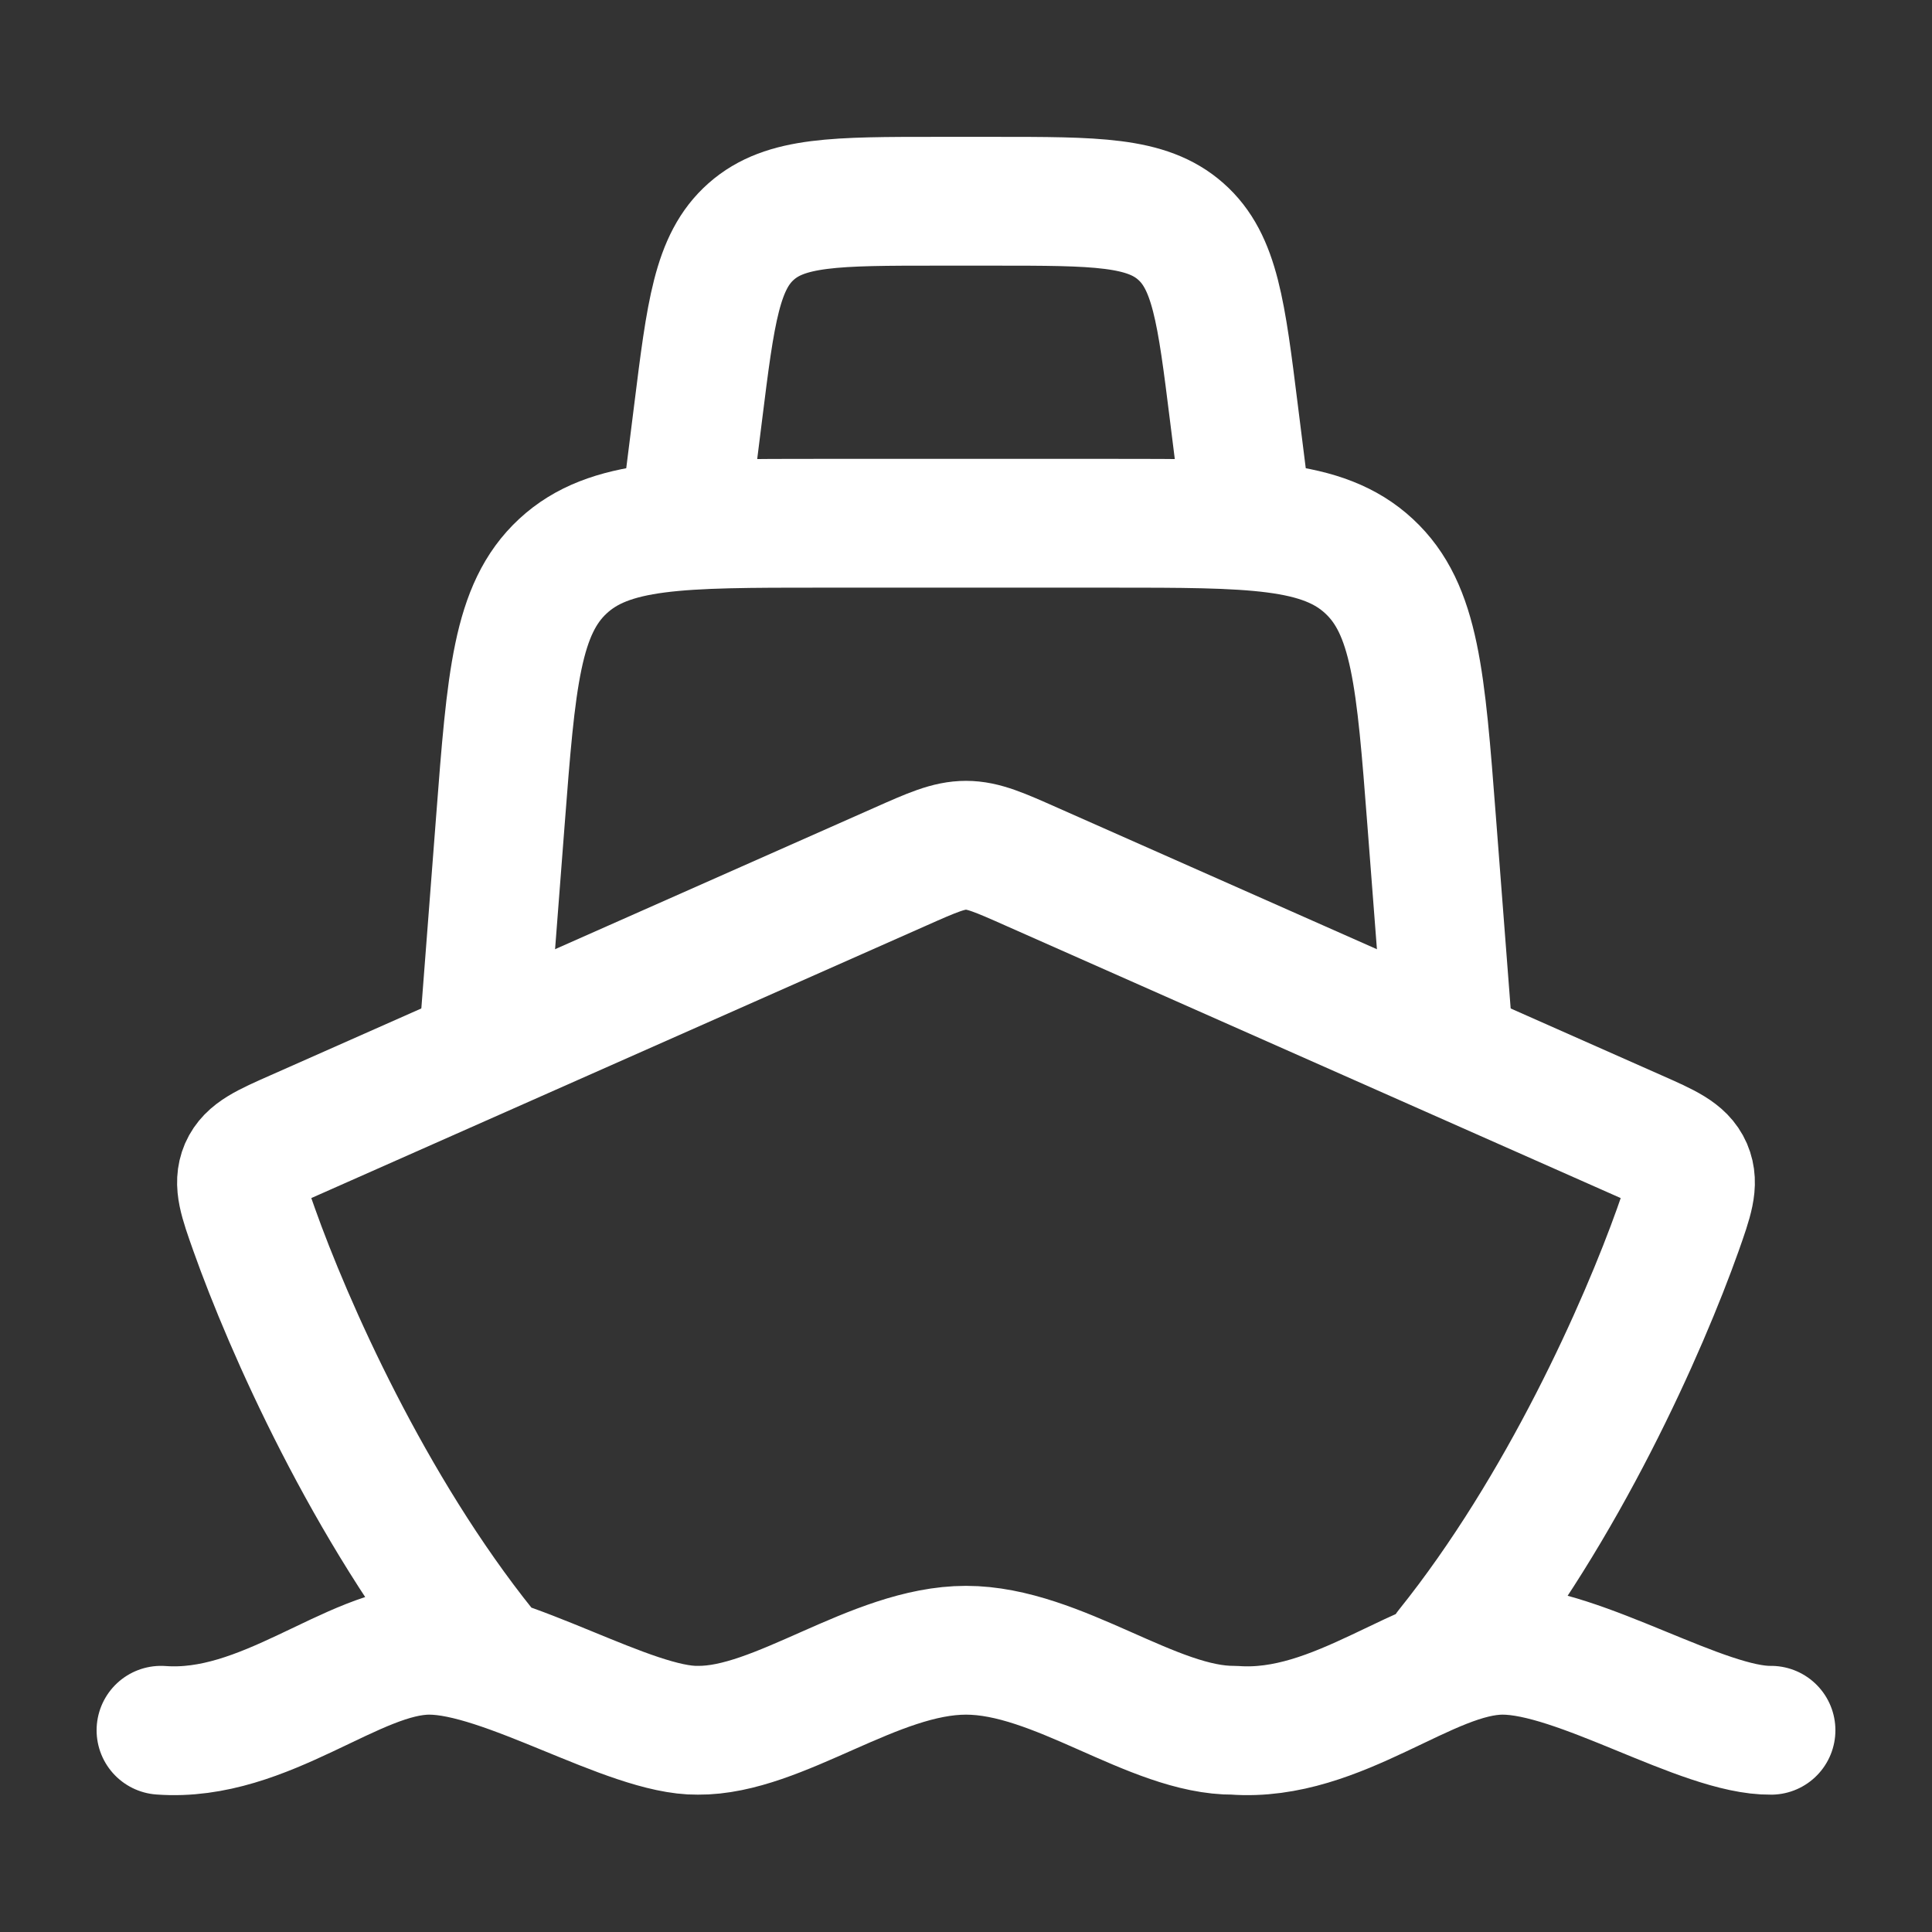 <svg width="60" height="60" viewBox="0 0 60 60" fill="none" xmlns="http://www.w3.org/2000/svg">
<rect x="0" y="0" width="60" height="60" fill="#333333" stroke="none"/>
<path d="M5 53.735C8.238 53.975 10.96 51.25 13.332 51.25C15.705 51.25 19.562 53.763 21.668 53.735C24.192 53.758 27.15 51.25 30 51.25C32.85 51.25 35.807 53.758 38.333 53.735C41.57 53.975 44.292 51.25 46.667 51.25C49.042 51.25 52.895 53.763 55 53.735M15 51.25C11.455 46.835 8.957 41.182 7.893 38.188C7.555 37.237 7.388 36.763 7.582 36.307C7.78 35.855 8.258 35.642 9.22 35.218L27.945 26.922C28.955 26.473 29.462 26.25 30 26.25C30.538 26.25 31.045 26.475 32.057 26.925L50.78 35.218C51.74 35.642 52.22 35.855 52.417 36.307C52.612 36.763 52.443 37.237 52.108 38.188C51.042 41.182 48.545 46.835 45 51.25" stroke="white" stroke-width="4" stroke-linecap="round" stroke-linejoin="round"/>
<path d="M15 32.5L15.54 25.483C15.877 21.102 16.045 18.913 17.483 17.582C18.92 16.25 21.117 16.25 25.51 16.25H34.49C38.883 16.25 41.08 16.25 42.515 17.582C43.955 18.913 44.123 21.102 44.46 25.483L45 32.5" stroke="white" stroke-width="4" stroke-linecap="round" stroke-linejoin="round"/>
<path d="M21.25 16.25L21.68 12.82C22.07 9.693 22.265 8.127 23.33 7.188C24.392 6.25 25.968 6.25 29.12 6.25H30.88C34.03 6.25 35.608 6.25 36.67 7.188C37.735 8.127 37.93 9.693 38.32 12.82L38.75 16.25" stroke="white" stroke-width="4" stroke-linecap="round" stroke-linejoin="round"/>
</svg>

